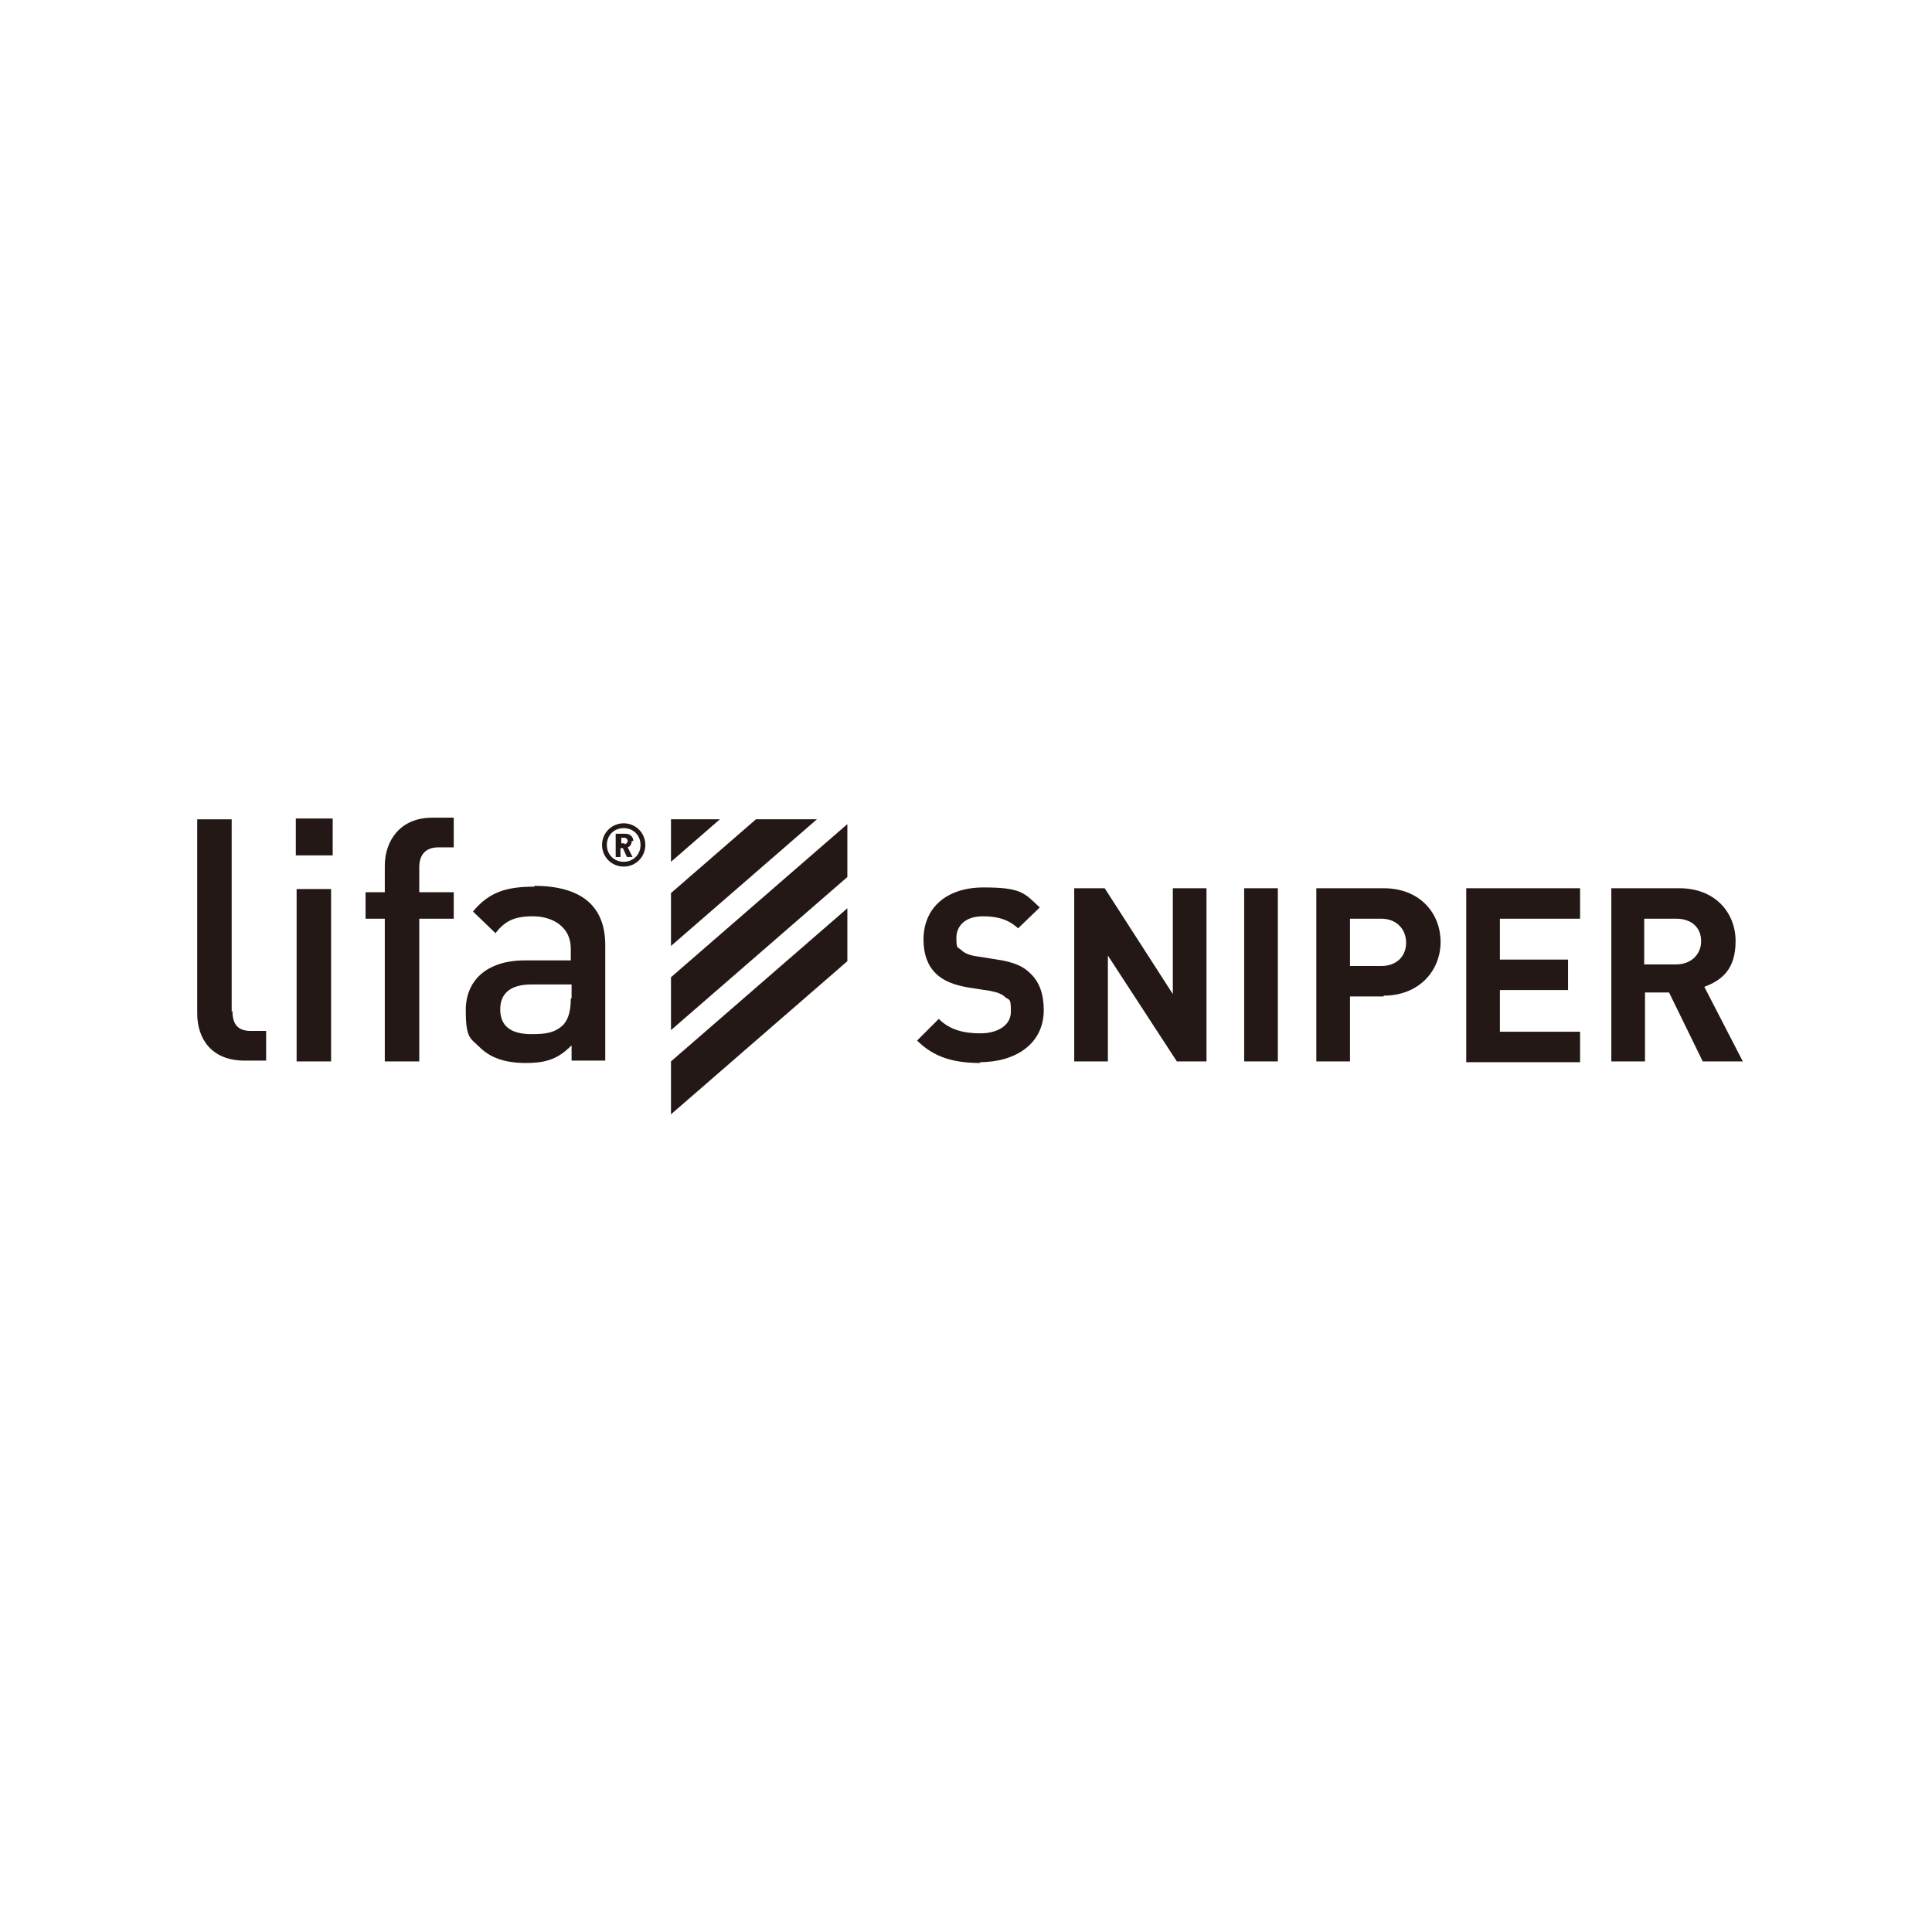 <?xml version="1.0" encoding="UTF-8"?>
<svg xmlns="http://www.w3.org/2000/svg" version="1.1" viewBox="0 0 241 241">
  <!-- Generator: Adobe Illustrator 29.1.0, SVG Export Plug-In . SVG Version: 2.1.0 Build 142)  -->
  <defs>
    <style>
      .st0 {
        fill: #231815;
      }

      .st1 {
        display: none;
      }
    </style>
  </defs>
  <g id="a" class="st1">
    <path class="st0" d="M135.1,131.7v-11.9l-3.9,7.7h-2.7l-3.9-7.7v11.9h-4v-20.4h3.9l5.3,11,5.3-11h3.9v20.4h-4Z"/>
    <path class="st0" d="M146.2,125.4c0,1.9,1.2,3.3,3.3,3.3s2.4-.5,3.4-1.4l2.3,2.2c-1.5,1.5-3,2.3-5.7,2.3s-6.9-1.6-6.9-7.6,2.6-7.6,6.5-7.6,6.5,3,6.5,7.1v1.7h-9.3ZM151.5,121.3c-.4-.9-1.2-1.5-2.5-1.5s-2.1.7-2.5,1.5c-.2.5-.3.9-.3,1.6h5.7c0-.7-.1-1.1-.3-1.6h0Z"/>
    <path class="st0" d="M166.8,120.9c-.6-.6-1.1-.9-2-.9s-2.4.9-2.4,2.8v9h-3.7v-14.9h3.6v1.4c.7-.9,2.1-1.6,3.8-1.6s2.5.4,3.5,1.4l-2.8,2.8h0Z"/>
    <path class="st0" d="M171.3,114.3v-3h3.8v3h-3.8ZM171.4,131.7v-14.9h3.7v14.9h-3.7Z"/>
    <path class="st0" d="M187.7,131.7v-9c0-2-1.3-2.7-2.5-2.7s-2.5.7-2.5,2.7v9h-3.7v-14.9h3.6v1.4c1-1,2.3-1.5,3.7-1.5s2.7.5,3.5,1.3c1.2,1.2,1.5,2.6,1.5,4.2v9.5h-3.7Z"/>
    <path class="st0" d="M205.4,130.1c-.9,1-2.4,1.8-4.6,1.8s-3.7-.9-4.6-1.8c-1.3-1.4-1.7-3.1-1.7-5.8s.3-4.4,1.7-5.8c.9-1,2.4-1.8,4.6-1.8s3.7.9,4.6,1.8c1.3,1.4,1.7,3.1,1.7,5.8s-.3,4.4-1.7,5.8ZM202.5,120.7c-.4-.4-1-.7-1.7-.7s-1.3.2-1.7.7c-.8.8-.9,2.1-.9,3.6s0,2.9.9,3.6c.4.4,1,.7,1.7.7s1.3-.2,1.7-.7c.8-.8.9-2.1.9-3.6s0-2.8-.9-3.6Z"/>
    <path class="st0" d="M45.6,131.7h4.1v-20.3h-4.1v20.3ZM38,125.8v-22.6h-4.1v22.9c0,3,1.7,5.6,5.6,5.6h2.5v-3.5h-1.8c-1.6,0-2.2-.8-2.2-2.4M45.5,107.4h4.3v-4.3h-4.3v4.3ZM85.3,105.7c0-.4-.4-.8-.9-.8h-1.1v2.7h.6v-1h.3l.5,1h.7l-.6-1.1c.3-.1.5-.3.5-.7M84.3,106.1h-.4v-.7h.4c.2,0,.4.2.4.4s-.1.4-.4.4M56,108.6v3.1h-2.3v3.1h2.3v16.8h4.1v-16.8h4v-3.1h-4v-2.9c0-1.5.7-2.4,2.2-2.4h1.8v-3.5h-2.6c-3.8,0-5.6,2.7-5.6,5.6M84.2,103.7c-1.4,0-2.5,1.1-2.5,2.5s1.1,2.5,2.5,2.5,2.5-1.1,2.5-2.5-1.1-2.5-2.5-2.5M84.2,108.2c-1.1,0-1.9-.8-1.9-2s.8-2,1.9-2,1.9.8,1.9,2-.8,2-1.9,2M73.6,111.2c-3.4,0-5.4.7-7.3,2.9l2.7,2.5c1.1-1.4,2.2-2,4.4-2s4.4,1.2,4.4,3.8v1.4h-5.4c-4.6,0-7,2.4-7,5.8s.6,3.3,1.6,4.3c1.2,1.2,2.9,1.8,5.4,1.8s3.9-.6,5.4-2.1v1.8h4v-13.6c0-4.6-2.8-7-8.4-7M77.9,124.4c0,1.4-.3,2.4-.9,3-1.1,1-2.2,1.2-3.8,1.2-2.6,0-3.7-1-3.7-2.9s1.2-2.9,3.6-2.9h4.8v1.6h0Z"/>
    <polygon class="st0" points="110.5 113.7 89.8 131.7 89.8 138 110.5 119.9 110.5 113.7"/>
    <polygon class="st0" points="99.7 103.2 89.8 111.9 89.8 118.2 107 103.2 99.7 103.2"/>
    <polygon class="st0" points="110.5 103.7 89.8 121.8 89.8 128.1 110.5 110 110.5 103.7"/>
    <polygon class="st0" points="89.8 103.2 89.8 108.2 95.5 103.2 89.8 103.2"/>
  </g>
  <g id="_レイヤー_2" data-name="レイヤー_2">
    <g>
      <g>
        <path class="st0" d="M122.3,132.6c-3.3,0-5.8-.7-7.9-2.8l2.7-2.7c1.4,1.4,3.2,1.8,5.2,1.8s3.8-.9,3.8-2.7-.2-1.4-.7-1.8c-.4-.4-.9-.6-1.9-.8l-2.6-.4c-1.8-.3-3.2-.8-4.2-1.8-1-1-1.5-2.4-1.5-4.2,0-3.9,2.8-6.5,7.5-6.5s5.1.7,7,2.5l-2.7,2.6c-1.4-1.3-3-1.5-4.4-1.5-2.2,0-3.3,1.2-3.3,2.7s.2,1.1.6,1.5c.4.4,1.1.7,2,.8l2.5.4c2,.3,3.2.8,4.1,1.7,1.2,1.1,1.7,2.7,1.7,4.6,0,4.2-3.5,6.5-8,6.5Z"/>
        <path class="st0" d="M146.8,132.4l-8.6-13.2v13.2h-4.2v-21.6h3.8l8.5,13.2v-13.2h4.2v21.6h-3.8Z"/>
        <path class="st0" d="M155.2,132.4v-21.6h4.2v21.6h-4.2Z"/>
        <path class="st0" d="M172.6,124.3h-4.2v8.1h-4.2v-21.6h8.4c4.5,0,7.1,3.1,7.1,6.7s-2.7,6.7-7.1,6.7ZM172.3,114.6h-3.9v5.9h3.9c1.9,0,3.1-1.2,3.1-2.9s-1.2-3-3.1-3Z"/>
        <path class="st0" d="M182.9,132.4v-21.6h14.2v3.8h-10v5.1h8.5v3.8h-8.5v5.2h10v3.8h-14.2Z"/>
        <path class="st0" d="M212.4,132.4l-4.2-8.6h-3v8.6h-4.2v-21.6h8.5c4.4,0,7,3,7,6.6s-1.8,4.9-3.9,5.7l4.8,9.3h-4.9ZM209.1,114.6h-4v5.7h4c1.8,0,3.1-1.2,3.1-2.9s-1.2-2.8-3.1-2.8Z"/>
      </g>
      <g>
        <g>
          <path class="st0" d="M37,132.4h4.3v-21.5h-4.3v21.5ZM28.9,126.2v-24h-4.3v24.2c0,3.2,1.8,5.9,5.9,5.9h2.7v-3.7h-1.9c-1.7,0-2.3-.9-2.3-2.5M36.9,106.7h4.6v-4.6h-4.6v4.6ZM79,104.9c0-.5-.4-.9-1-.9h-1.2v2.9h.6v-1.1h.3l.5,1.1h.7l-.6-1.2c.3-.1.5-.4.5-.8M77.9,105.2h-.4v-.7h.4c.2,0,.4.2.4.4s-.2.4-.4.4M48,108v3.3h-2.4v3.3h2.4v17.8h4.3v-17.8h4.3v-3.3h-4.3v-3.1c0-1.6.8-2.5,2.4-2.5h1.9v-3.7h-2.7c-4,0-5.9,2.9-5.9,6M77.8,102.7c-1.5,0-2.7,1.2-2.7,2.7s1.2,2.7,2.7,2.7,2.7-1.2,2.7-2.7-1.2-2.7-2.7-2.7M77.8,107.5c-1.2,0-2.1-.9-2.1-2.1s.9-2.1,2.1-2.1,2.1.9,2.1,2.1-.9,2.1-2.1,2.1M66.7,110.6c-3.6,0-5.7.7-7.7,3.1l2.8,2.7c1.2-1.5,2.3-2.1,4.7-2.1s4.7,1.3,4.7,4v1.5h-5.7c-4.9,0-7.4,2.6-7.4,6.2s.6,3.5,1.7,4.6c1.3,1.3,3.1,2,5.8,2s4.1-.6,5.7-2.2v1.9h4.2v-14.4c0-4.9-3-7.4-8.9-7.4M71.2,124.6c0,1.5-.3,2.5-.9,3.2-1.1,1.1-2.4,1.2-4,1.2-2.7,0-3.9-1.1-3.9-3.1s1.3-3.1,3.9-3.1h5v1.7Z"/>
          <polygon class="st0" points="105.7 113.3 83.7 132.4 83.7 139 105.7 119.9 105.7 113.3"/>
          <polygon class="st0" points="94.3 102.2 83.7 111.4 83.7 118 101.9 102.2 94.3 102.2"/>
          <polygon class="st0" points="105.7 102.8 83.7 121.9 83.7 128.5 105.7 109.4 105.7 102.8"/>
        </g>
        <polygon class="st0" points="83.7 102.2 83.7 107.5 89.8 102.2 83.7 102.2"/>
      </g>
    </g>
  </g>
</svg>